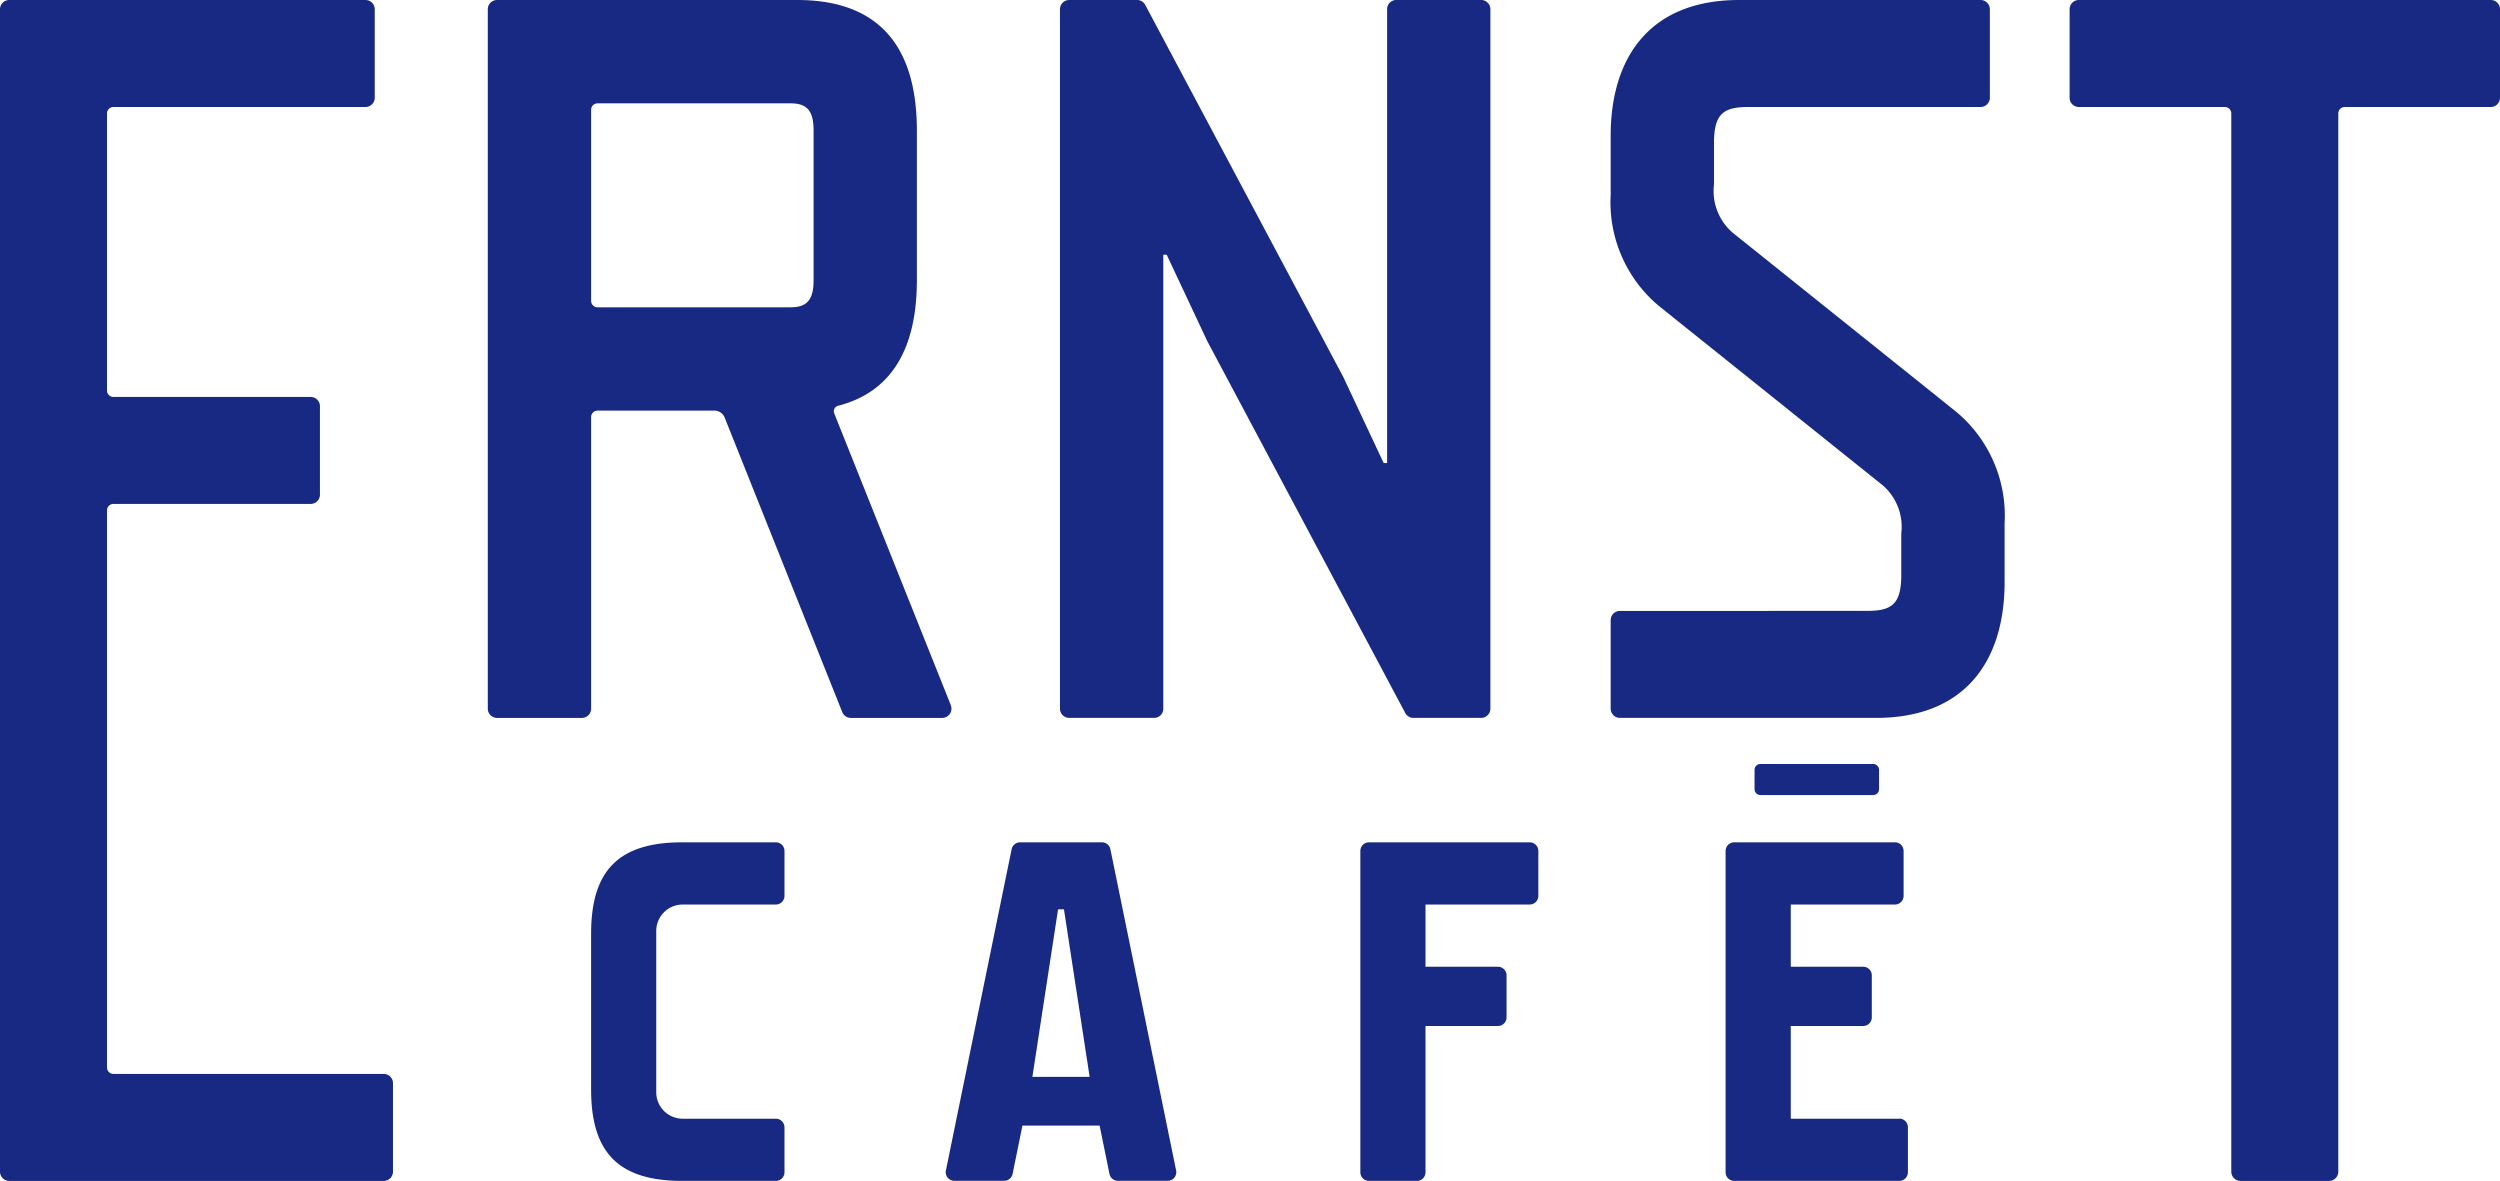 <svg id="Group_99" data-name="Group 99" xmlns="http://www.w3.org/2000/svg" xmlns:xlink="http://www.w3.org/1999/xlink" width="121.685" height="57.48" viewBox="0 0 121.685 57.48">
  <defs>
    <clipPath id="clip-path">
      <rect id="Rectangle_24" data-name="Rectangle 24" width="121.685" height="57.48" fill="#172983"/>
    </clipPath>
  </defs>
  <g id="Group_98" data-name="Group 98" clip-path="url(#clip-path)">
    <path id="Path_772" data-name="Path 772" d="M18.677,52.272H5.522a.314.314,0,0,1-.314-.314V24.842a.314.314,0,0,1,.314-.314h9.6a.451.451,0,0,0,.451-.45V19.771a.451.451,0,0,0-.451-.45h-9.6a.314.314,0,0,1-.314-.314V5.522a.314.314,0,0,1,.314-.314H17.789a.451.451,0,0,0,.451-.451V.451A.451.451,0,0,0,17.789,0H.451A.451.451,0,0,0,0,.451V57.029a.451.451,0,0,0,.451.451H18.677a.451.451,0,0,0,.451-.451V52.723a.451.451,0,0,0-.451-.451" fill="#172983"/>
    <path id="Path_773" data-name="Path 773" d="M285.934,0H265.887a.451.451,0,0,0-.451.451V4.758a.451.451,0,0,0,.451.451h7.105a.314.314,0,0,1,.314.314V57.03a.451.451,0,0,0,.451.451h4.306a.451.451,0,0,0,.451-.451V5.523a.314.314,0,0,1,.314-.314h7.106a.451.451,0,0,0,.451-.451V.452A.451.451,0,0,0,285.934,0" transform="translate(-164.7 -0.001)" fill="#172983"/>
    <path id="Path_774" data-name="Path 774" d="M223.405,20.052l-10.759-8.62a2.672,2.672,0,0,1-1.041-2.454V6.97c0-1.438.458-1.762,1.677-1.762h11.3a.451.451,0,0,0,.45-.451V.451a.451.451,0,0,0-.45-.451H212.833c-4.323,0-6.257,2.758-6.257,6.613v2.86a6.58,6.58,0,0,0,2.345,5.418l10.759,8.62a2.672,2.672,0,0,1,1.041,2.454v2.008c0,1.439-.458,1.762-1.676,1.762H207.026a.451.451,0,0,0-.45.451v4.306a.451.451,0,0,0,.45.451h12.467c4.323,0,6.257-2.758,6.257-6.613V25.47A6.579,6.579,0,0,0,223.405,20.052Z" transform="translate(-128.178)" fill="#172983"/>
    <path id="Path_775" data-name="Path 775" d="M182.714,108.032h-7.823a.42.42,0,0,0-.42.42v15.64a.42.42,0,0,0,.42.42h2.331a.42.42,0,0,0,.42-.42v-7.12h3.525a.42.42,0,0,0,.42-.42v-2.044a.42.42,0,0,0-.42-.42h-3.525V111.06h5.072a.42.42,0,0,0,.42-.42v-2.188a.42.42,0,0,0-.42-.42" transform="translate(-108.257 -67.033)" fill="#172983"/>
    <path id="Path_776" data-name="Path 776" d="M229.77,121.485h-5.281v-4.513h3.523a.42.42,0,0,0,.421-.42v-2.044a.42.42,0,0,0-.421-.42h-3.523V111.06h5.071a.42.42,0,0,0,.421-.42v-2.188a.42.42,0,0,0-.421-.42h-7.822a.42.42,0,0,0-.421.42v15.64a.42.42,0,0,0,.421.42h8.032a.42.42,0,0,0,.42-.42V121.9a.42.42,0,0,0-.42-.42" transform="translate(-137.325 -67.033)" fill="#172983"/>
    <path id="Path_777" data-name="Path 777" d="M84.805,108.032H80.256c-3.088,0-4.443,1.355-4.443,4.443v7.593c0,3.089,1.355,4.444,4.444,4.444h4.548a.42.42,0,0,0,.42-.42v-2.187a.42.42,0,0,0-.42-.42H80.27a1.287,1.287,0,0,1-1.287-1.287v-7.851a1.287,1.287,0,0,1,1.287-1.287h4.535a.42.42,0,0,0,.42-.42v-2.188a.42.42,0,0,0-.42-.42" transform="translate(-47.041 -67.033)" fill="#172983"/>
    <path id="Path_778" data-name="Path 778" d="M128.9,108.031h-3.983a.421.421,0,0,0-.412.336l-3.2,15.64a.42.42,0,0,0,.412.5h2.423a.421.421,0,0,0,.412-.337l.479-2.35h3.757l.479,2.35a.421.421,0,0,0,.412.337H132.1a.42.42,0,0,0,.412-.5l-3.2-15.64a.421.421,0,0,0-.412-.336m-3.385,11.415,1.25-8.152h.287l1.25,8.152Z" transform="translate(-75.265 -67.032)" fill="#172983"/>
    <path id="Path_779" data-name="Path 779" d="M85.1,34.325,79.424,20.12a.278.278,0,0,1,.194-.371c2.555-.66,3.829-2.719,3.829-6.123V6.362c0-4.2-1.931-6.362-5.827-6.362H63.013a.451.451,0,0,0-.451.451V34.493a.451.451,0,0,0,.451.451H67.14a.451.451,0,0,0,.451-.451V20.3a.314.314,0,0,1,.314-.314h5.686a.538.538,0,0,1,.5.338L79.815,34.66a.45.45,0,0,0,.419.284h4.445a.451.451,0,0,0,.419-.618m-6.678-20.7c0,.928-.285,1.332-1.12,1.332H67.905a.314.314,0,0,1-.314-.314v-9.3a.314.314,0,0,1,.314-.314H77.3c.835,0,1.12.4,1.12,1.332Z" transform="translate(-38.819 0)" fill="#172983"/>
    <path id="Path_780" data-name="Path 780" d="M153.142,34.944h3.3a.451.451,0,0,0,.451-.451V.452A.451.451,0,0,0,156.446,0h-4.133a.446.446,0,0,0-.446.446V22.541H151.7l-1.977-4.21L140.093.24a.452.452,0,0,0-.4-.239h-3.3a.451.451,0,0,0-.45.451V34.493a.451.451,0,0,0,.45.451h4.133a.445.445,0,0,0,.446-.446V12.4h.166l1.977,4.21,9.632,18.091A.45.45,0,0,0,153.142,34.944Z" transform="translate(-84.35 -0.001)" fill="#172983"/>
    <path id="Path_781" data-name="Path 781" d="M225.313,97.984H230.8a.287.287,0,0,1,.287.287v.939a.286.286,0,0,1-.287.286h-5.486a.286.286,0,0,1-.287-.286v-.939a.287.287,0,0,1,.287-.287" transform="translate(-139.626 -60.798)" fill="#172983"/>
  </g>
</svg>

